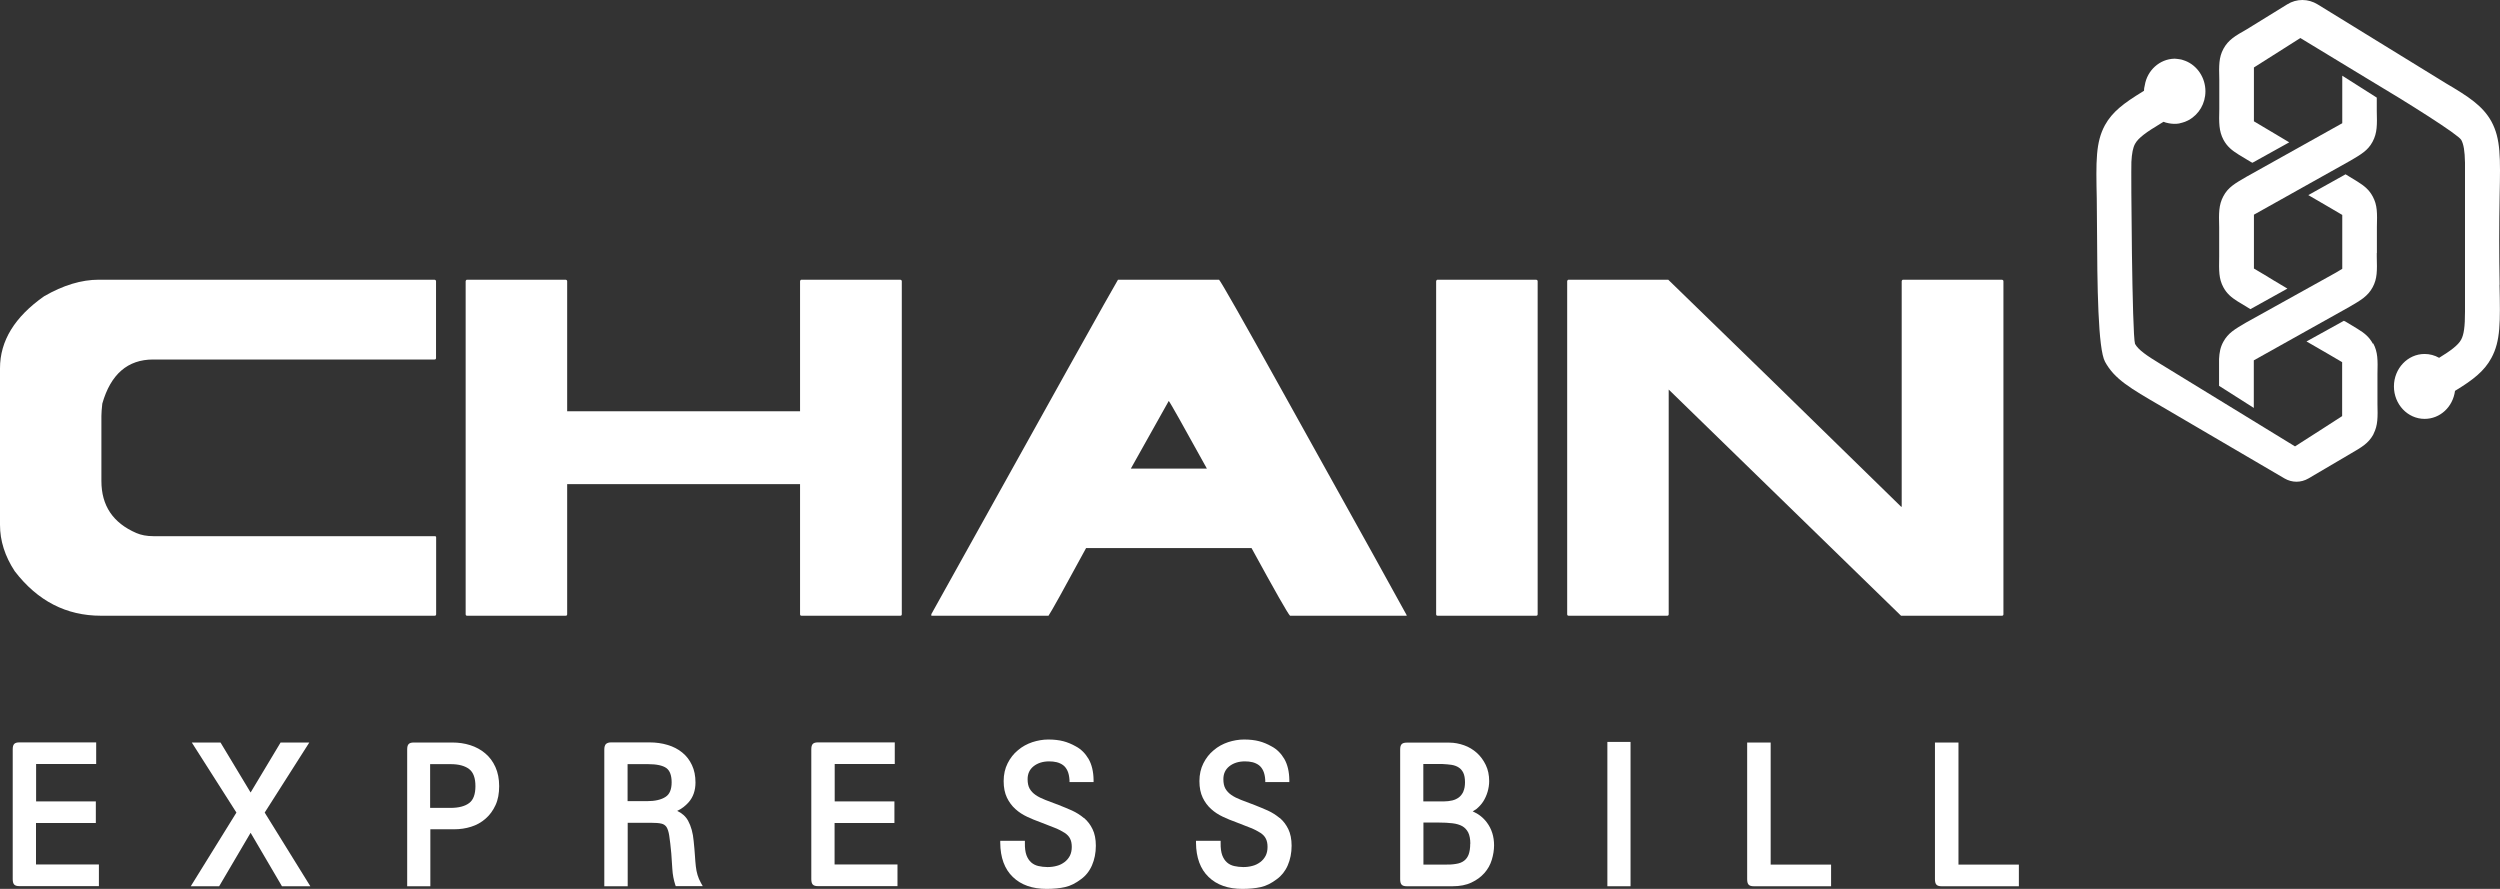 <svg width="180" height="64" viewBox="0 0 180 64" fill="none" xmlns="http://www.w3.org/2000/svg">
<rect x="0" y="0" width="180" height="64" fill="#333333" stroke="none"/>
<path d="M7.104 20.139H31.287C31.361 20.156 31.394 20.191 31.394 20.251V25.772C31.394 25.849 31.361 25.884 31.287 25.884H11.029C9.197 25.884 7.971 26.94 7.366 29.06C7.325 29.432 7.301 29.726 7.301 29.942V34.632C7.301 36.406 8.135 37.652 9.819 38.379C10.162 38.526 10.563 38.604 11.037 38.604H31.296C31.369 38.604 31.402 38.63 31.402 38.69V44.219C31.402 44.297 31.369 44.332 31.296 44.332H7.26C4.774 44.332 2.706 43.268 1.063 41.13C0.352 40.049 0 38.933 0 37.79V26.516C0 24.543 1.055 22.821 3.172 21.333C4.546 20.537 5.862 20.139 7.113 20.139H7.104Z" fill="white"/>
<path d="M33.634 20.139H40.73C40.803 20.156 40.836 20.191 40.836 20.251V29.613H57.604V20.251C57.62 20.173 57.653 20.139 57.71 20.139H64.823C64.896 20.156 64.929 20.191 64.929 20.251V44.219C64.929 44.297 64.896 44.332 64.823 44.332H57.71C57.637 44.332 57.604 44.297 57.604 44.219V34.857H40.836V44.219C40.836 44.297 40.803 44.332 40.73 44.332H33.634C33.56 44.332 33.527 44.297 33.527 44.219V20.251C33.544 20.173 33.576 20.139 33.634 20.139Z" fill="white"/>
<path d="M80.504 20.139H87.772C87.911 20.277 89.415 22.916 92.269 28.056C98.032 38.413 101.041 43.83 101.278 44.289V44.332H92.882C92.727 44.185 91.803 42.558 90.11 39.46H78.199C76.596 42.42 75.689 44.047 75.493 44.332H67.056V44.219C75.689 28.688 80.169 20.666 80.496 20.139H80.504ZM84.15 28.869L81.42 33.741H86.897C85.164 30.6 84.249 28.973 84.15 28.869Z" fill="white"/>
<path d="M103.509 20.139H110.605C110.678 20.156 110.711 20.191 110.711 20.251V44.219C110.711 44.297 110.678 44.332 110.605 44.332H103.509C103.435 44.332 103.402 44.297 103.402 44.219V20.251C103.419 20.173 103.451 20.139 103.509 20.139Z" fill="white"/>
<path d="M112.951 20.139H120.113C124.471 24.361 130.063 29.812 136.881 36.484H136.922V20.251C136.938 20.173 136.971 20.139 137.028 20.139H144.141C144.214 20.156 144.247 20.191 144.247 20.251V44.219C144.247 44.297 144.214 44.332 144.141 44.332H136.873L120.146 28.047V44.219C120.146 44.297 120.113 44.332 120.039 44.332H112.943C112.87 44.332 112.837 44.297 112.837 44.219V20.251C112.853 20.173 112.886 20.139 112.943 20.139H112.951Z" fill="white"/>
<path d="M2.6 59.258H6.9V57.701H2.6V55.01H6.925V53.452H1.39C1.219 53.452 1.096 53.487 1.022 53.565C0.949 53.642 0.916 53.764 0.916 53.954V63.299C0.916 63.481 0.949 63.611 1.022 63.688C1.096 63.766 1.219 63.801 1.39 63.801H7.121V62.243H2.592V59.241L2.6 59.258Z" fill="white"/>
<path d="M22.27 53.461H20.202L18.044 57.06L15.877 53.461H13.809L17.022 58.505L13.735 63.81H15.779L18.044 59.959L20.3 63.81H22.344L19.058 58.505L22.27 53.461Z" fill="white"/>
<path d="M34.934 54.24C34.631 53.98 34.264 53.781 33.855 53.651C33.446 53.521 33.021 53.461 32.571 53.461H29.792C29.62 53.461 29.497 53.495 29.424 53.573C29.35 53.651 29.317 53.772 29.317 53.963V63.81H30.985V59.708H32.702C33.127 59.708 33.536 59.648 33.92 59.526C34.313 59.405 34.664 59.206 34.958 58.947C35.261 58.687 35.498 58.358 35.678 57.969C35.858 57.58 35.94 57.121 35.94 56.602C35.94 56.083 35.849 55.624 35.67 55.226C35.49 54.828 35.245 54.499 34.934 54.24ZM34.231 56.602C34.231 57.182 34.084 57.588 33.789 57.813C33.487 58.047 33.029 58.168 32.44 58.168H30.969V55.018H32.44C33.029 55.018 33.479 55.139 33.789 55.382C34.084 55.615 34.231 56.022 34.231 56.602Z" fill="white"/>
<path d="M50.222 62.996C50.165 62.806 50.124 62.598 50.099 62.373C50.075 62.14 50.05 61.88 50.034 61.594C50.017 61.3 49.985 60.954 49.944 60.556C49.895 59.976 49.756 59.483 49.543 59.094C49.371 58.782 49.11 58.549 48.758 58.384C49.077 58.237 49.347 58.029 49.584 57.761C49.911 57.389 50.075 56.905 50.075 56.342C50.075 55.866 49.993 55.451 49.821 55.088C49.65 54.724 49.421 54.421 49.118 54.179C48.824 53.937 48.472 53.755 48.063 53.634C47.663 53.513 47.221 53.452 46.764 53.452H44C43.829 53.452 43.706 53.495 43.624 53.573C43.551 53.651 43.51 53.781 43.51 53.971V63.81H45.194V59.241H46.878C47.197 59.241 47.442 59.258 47.622 59.301C47.777 59.336 47.892 59.414 47.982 59.535C48.072 59.674 48.145 59.89 48.186 60.175C48.235 60.487 48.284 60.92 48.333 61.447C48.358 61.785 48.382 62.157 48.407 62.555C48.431 62.97 48.505 63.36 48.619 63.706L48.652 63.801H50.598L50.475 63.585C50.361 63.386 50.279 63.187 50.222 62.996ZM47.925 57.372C47.614 57.58 47.164 57.683 46.584 57.683H45.186V55.018H46.657C47.27 55.018 47.72 55.114 47.982 55.304C48.227 55.486 48.358 55.823 48.358 56.325C48.358 56.827 48.219 57.182 47.925 57.372Z" fill="white"/>
<path d="M60.098 59.258H64.398V57.701H60.098V55.01H64.423V53.452H58.888C58.717 53.452 58.594 53.487 58.52 53.565C58.447 53.642 58.414 53.764 58.414 53.954V63.299C58.414 63.481 58.447 63.611 58.52 63.688C58.594 63.766 58.717 63.801 58.888 63.801H64.619V62.243H60.09V59.241L60.098 59.258Z" fill="white"/>
<path d="M78.035 58.895C77.789 58.687 77.503 58.505 77.184 58.358C76.874 58.22 76.555 58.09 76.228 57.96C75.876 57.831 75.558 57.709 75.271 57.597C75.002 57.493 74.756 57.372 74.568 57.242C74.38 57.112 74.233 56.957 74.135 56.784C74.037 56.611 73.988 56.386 73.988 56.1C73.988 55.711 74.127 55.408 74.413 55.174C74.707 54.941 75.083 54.819 75.541 54.819C75.729 54.819 75.917 54.837 76.089 54.88C76.252 54.923 76.408 54.992 76.539 55.088C76.669 55.183 76.776 55.321 76.857 55.494C76.939 55.667 76.988 55.901 77.005 56.169V56.308H78.738V56.161C78.73 55.555 78.607 55.044 78.378 54.646C78.149 54.257 77.847 53.945 77.471 53.746C77.168 53.573 76.857 53.444 76.555 53.366C76.252 53.288 75.893 53.245 75.476 53.245C75.091 53.245 74.707 53.314 74.331 53.435C73.947 53.565 73.595 53.755 73.293 54.015C72.982 54.266 72.737 54.586 72.549 54.958C72.361 55.33 72.263 55.763 72.263 56.238C72.263 56.714 72.345 57.104 72.5 57.432C72.655 57.753 72.86 58.03 73.113 58.255C73.358 58.48 73.644 58.661 73.955 58.808C74.258 58.955 74.576 59.077 74.879 59.189C75.288 59.345 75.639 59.492 75.942 59.604C76.228 59.717 76.473 59.847 76.661 59.968C76.841 60.089 76.972 60.227 77.046 60.383C77.127 60.539 77.168 60.738 77.168 60.98C77.168 61.222 77.119 61.447 77.029 61.62C76.931 61.802 76.808 61.949 76.645 62.071C76.481 62.192 76.302 62.287 76.097 62.339C75.647 62.468 75.165 62.443 74.773 62.356C74.576 62.313 74.397 62.226 74.249 62.096C74.102 61.967 73.988 61.794 73.906 61.577C73.824 61.352 73.784 61.049 73.792 60.686V60.539H72.018V60.686C72.026 61.742 72.328 62.572 72.925 63.143C73.514 63.715 74.331 64 75.353 64C75.852 64 76.302 63.957 76.686 63.87C77.078 63.784 77.462 63.585 77.838 63.299C78.174 63.057 78.443 62.719 78.623 62.304C78.803 61.889 78.901 61.413 78.901 60.894C78.901 60.418 78.82 60.02 78.664 59.7C78.509 59.379 78.305 59.111 78.051 58.895H78.035Z" fill="white"/>
<path d="M92.129 58.895C91.884 58.687 91.598 58.505 91.279 58.358C90.969 58.22 90.65 58.09 90.323 57.96C89.971 57.831 89.652 57.709 89.366 57.597C89.096 57.493 88.851 57.372 88.663 57.242C88.475 57.112 88.328 56.957 88.23 56.784C88.132 56.611 88.083 56.386 88.083 56.1C88.083 55.711 88.222 55.408 88.508 55.174C88.802 54.941 89.178 54.819 89.636 54.819C89.824 54.819 90.012 54.837 90.184 54.88C90.347 54.923 90.502 54.992 90.633 55.088C90.764 55.183 90.87 55.321 90.952 55.494C91.034 55.667 91.083 55.901 91.099 56.169V56.308H92.832V56.161C92.824 55.555 92.702 55.044 92.473 54.646C92.244 54.257 91.941 53.945 91.565 53.746C91.263 53.573 90.952 53.444 90.65 53.366C90.347 53.288 89.987 53.245 89.57 53.245C89.186 53.245 88.802 53.314 88.426 53.435C88.042 53.565 87.69 53.755 87.388 54.015C87.077 54.266 86.832 54.586 86.644 54.958C86.456 55.33 86.358 55.763 86.358 56.238C86.358 56.714 86.439 57.104 86.595 57.432C86.75 57.753 86.954 58.03 87.208 58.255C87.453 58.48 87.739 58.661 88.05 58.808C88.352 58.955 88.671 59.077 88.974 59.189C89.382 59.345 89.734 59.492 90.037 59.604C90.323 59.717 90.568 59.847 90.756 59.968C90.936 60.089 91.067 60.227 91.14 60.383C91.222 60.539 91.263 60.738 91.263 60.98C91.263 61.222 91.214 61.447 91.124 61.62C91.026 61.802 90.903 61.949 90.74 62.071C90.576 62.192 90.396 62.287 90.192 62.339C89.742 62.468 89.26 62.443 88.867 62.356C88.671 62.313 88.491 62.226 88.344 62.096C88.197 61.967 88.083 61.794 88.001 61.577C87.919 61.352 87.878 61.049 87.886 60.686V60.539H86.112V60.686C86.121 61.742 86.423 62.572 87.02 63.143C87.608 63.715 88.426 64 89.448 64C89.947 64 90.396 63.957 90.781 63.87C91.173 63.784 91.557 63.585 91.933 63.299C92.268 63.057 92.538 62.719 92.718 62.304C92.898 61.889 92.996 61.413 92.996 60.894C92.996 60.418 92.914 60.02 92.759 59.7C92.604 59.379 92.399 59.111 92.146 58.895H92.129Z" fill="white"/>
<path d="M106.036 58.419C106.126 58.367 106.215 58.306 106.305 58.246C106.493 58.09 106.665 57.908 106.796 57.701C106.927 57.493 107.033 57.259 107.107 57.008C107.18 56.758 107.221 56.498 107.221 56.238C107.221 55.806 107.139 55.416 106.976 55.079C106.812 54.742 106.6 54.447 106.33 54.205C106.068 53.971 105.758 53.781 105.414 53.66C105.071 53.539 104.719 53.469 104.351 53.469H101.286C101.114 53.469 100.991 53.504 100.918 53.582C100.844 53.66 100.812 53.781 100.812 53.971V63.308C100.812 63.489 100.844 63.619 100.918 63.697C100.991 63.775 101.114 63.81 101.286 63.81H104.58C105.112 63.81 105.57 63.723 105.946 63.541C106.322 63.368 106.632 63.135 106.878 62.858C107.123 62.581 107.303 62.261 107.409 61.906C107.515 61.56 107.573 61.205 107.573 60.859C107.573 60.236 107.401 59.682 107.058 59.224C106.796 58.869 106.453 58.601 106.036 58.419ZM105.856 60.747C105.856 61.067 105.815 61.326 105.741 61.525C105.668 61.716 105.561 61.863 105.414 61.975C105.267 62.088 105.071 62.166 104.834 62.2C104.589 62.243 104.286 62.261 103.951 62.252H102.487V59.224H103.608C103.959 59.224 104.286 59.241 104.58 59.276C104.858 59.31 105.095 59.379 105.283 59.483C105.463 59.587 105.602 59.734 105.709 59.933C105.807 60.132 105.864 60.409 105.864 60.747H105.856ZM105.365 56.991C105.283 57.164 105.177 57.303 105.046 57.407C104.907 57.51 104.752 57.588 104.564 57.632C104.376 57.675 104.172 57.701 103.967 57.701H102.479V55.01H103.869C104.098 55.018 104.319 55.044 104.523 55.07C104.719 55.105 104.891 55.166 105.03 55.261C105.169 55.347 105.275 55.477 105.357 55.641C105.439 55.814 105.48 56.039 105.48 56.325C105.48 56.593 105.439 56.818 105.357 56.991H105.365Z" fill="white"/>
<path d="M117.399 53.418H115.731V63.81H117.399V53.418Z" fill="white"/>
<path d="M127.488 53.461H125.796V63.308C125.796 63.489 125.829 63.619 125.902 63.697C125.976 63.775 126.098 63.81 126.27 63.81H131.838V62.252H127.488V53.452V53.461Z" fill="white"/>
<path d="M141.01 62.261V53.461H139.317V63.308C139.317 63.489 139.35 63.619 139.424 63.697C139.497 63.775 139.62 63.81 139.792 63.81H145.359V62.252H141.01V62.261Z" fill="white"/>
<path d="M170.85 24.751C170.58 24.257 170.253 23.989 169.729 23.669L168.871 23.15L168.757 23.098L166.067 24.586L166.402 24.776C167.179 25.227 168.307 25.875 168.634 26.075V29.96C168.233 30.228 166.484 31.344 165.241 32.14L155.537 26.196C154.564 25.607 153.951 25.183 153.722 24.759C153.509 24.128 153.428 12.412 153.46 11.659C153.493 11.036 153.575 10.629 153.722 10.361C153.959 9.92 154.556 9.504 155.561 8.898L155.774 8.769C155.88 8.812 155.995 8.847 156.142 8.873C156.395 8.924 156.657 8.933 156.902 8.89L156.959 8.873C157.017 8.864 157.074 8.847 157.131 8.829C157.197 8.812 157.254 8.795 157.319 8.769C157.393 8.743 157.458 8.708 157.532 8.674L157.597 8.639C158.333 8.232 158.791 7.445 158.791 6.571C158.791 5.602 158.21 4.719 157.344 4.382C157.262 4.347 157.18 4.321 157.09 4.295C157.049 4.287 157.017 4.278 156.959 4.269C156.845 4.252 156.731 4.235 156.592 4.226H156.551C155.496 4.252 154.597 5.065 154.425 6.138C154.384 6.285 154.368 6.415 154.368 6.536L154.245 6.614C152.913 7.428 152.087 8.05 151.556 9.011C150.885 10.248 150.91 11.607 150.967 14.306C150.975 14.739 150.975 15.405 150.983 16.219C151 20.692 151.057 25.131 151.564 26.049C152.242 27.294 153.362 27.944 155.594 29.241C155.741 29.328 164.489 34.45 164.489 34.45C164.759 34.606 165.053 34.684 165.347 34.684C165.642 34.684 165.936 34.606 166.206 34.45C166.206 34.45 169.035 32.789 169.206 32.685C170.056 32.192 170.522 31.924 170.874 31.292L170.899 31.232C171.209 30.617 171.201 30.055 171.177 29.068V26.94C171.201 25.919 171.209 25.356 170.874 24.725L170.85 24.751Z" fill="white"/>
<path d="M179.974 20.502C179.933 18.339 179.933 16.219 179.974 14.047C180.031 11.347 180.056 9.997 179.385 8.751C178.764 7.626 177.742 6.96 176.123 6.008L166.869 0.315C166.19 -0.101 165.356 -0.109 164.678 0.315C164.678 0.315 162.012 1.967 161.759 2.115C160.933 2.582 160.443 2.867 160.091 3.508C159.748 4.139 159.764 4.736 159.789 5.731C159.789 5.93 159.789 6.173 159.789 6.787C159.789 7.401 159.789 7.644 159.789 7.843C159.764 8.829 159.756 9.435 160.091 10.066C160.353 10.551 160.696 10.828 161.195 11.139L162.07 11.667L162.176 11.719L164.825 10.248L163.795 9.634C163.459 9.426 162.585 8.916 162.282 8.734V4.858L165.626 2.738L170.286 5.567C173.474 7.462 176.99 9.686 177.211 10.075C177.382 10.387 177.464 10.863 177.48 11.719C177.48 11.875 177.48 18.806 177.48 22.44C177.48 23.53 177.399 24.093 177.202 24.456C176.982 24.863 176.434 25.261 175.616 25.763C175.297 25.581 174.938 25.486 174.57 25.486C173.352 25.486 172.363 26.533 172.363 27.822C172.363 29.112 173.352 30.159 174.57 30.159C175.69 30.159 176.606 29.302 176.761 28.142C178.053 27.355 178.862 26.732 179.377 25.78C180.047 24.552 180.023 23.193 179.966 20.493L179.974 20.502Z" fill="white"/>
<path d="M168.643 5.463V8.872L161.751 12.723C160.901 13.216 160.427 13.485 160.083 14.125C159.74 14.765 159.756 15.362 159.781 16.349C159.781 16.548 159.781 16.79 159.781 17.404C159.781 18.019 159.781 18.261 159.781 18.477C159.765 19.498 159.748 20.061 160.083 20.684C160.337 21.151 160.656 21.41 161.089 21.687C161.171 21.739 161.253 21.791 161.375 21.86L162.029 22.259L164.694 20.779L163.664 20.165C163.46 20.043 163.305 19.948 163.182 19.87L162.283 19.334V15.457L169.158 11.607L169.207 11.581C170.033 11.096 170.491 10.828 170.826 10.205C171.169 9.565 171.153 8.968 171.128 7.99V7.029L168.635 5.446L168.643 5.463Z" fill="white"/>
<path d="M171.136 18.218C171.136 18.044 171.136 17.802 171.136 17.413C171.136 17.023 171.136 16.781 171.136 16.608V16.357C171.161 15.336 171.177 14.774 170.834 14.142C170.572 13.658 170.229 13.381 169.73 13.069L168.88 12.55L166.198 14.047L167.506 14.808L167.907 15.042L168.643 15.475V19.351L168.61 19.377C168.512 19.438 168.348 19.533 168.111 19.671L161.726 23.219C160.884 23.712 160.426 23.98 160.083 24.603C159.862 25.001 159.797 25.382 159.772 25.849V27.779L162.274 29.371V26.247C162.274 26.118 162.274 26.023 162.274 25.945L169.158 22.094C169.975 21.618 170.474 21.333 170.826 20.692C171.169 20.061 171.153 19.498 171.128 18.477V18.218H171.136Z" fill="white"/>
</svg>
